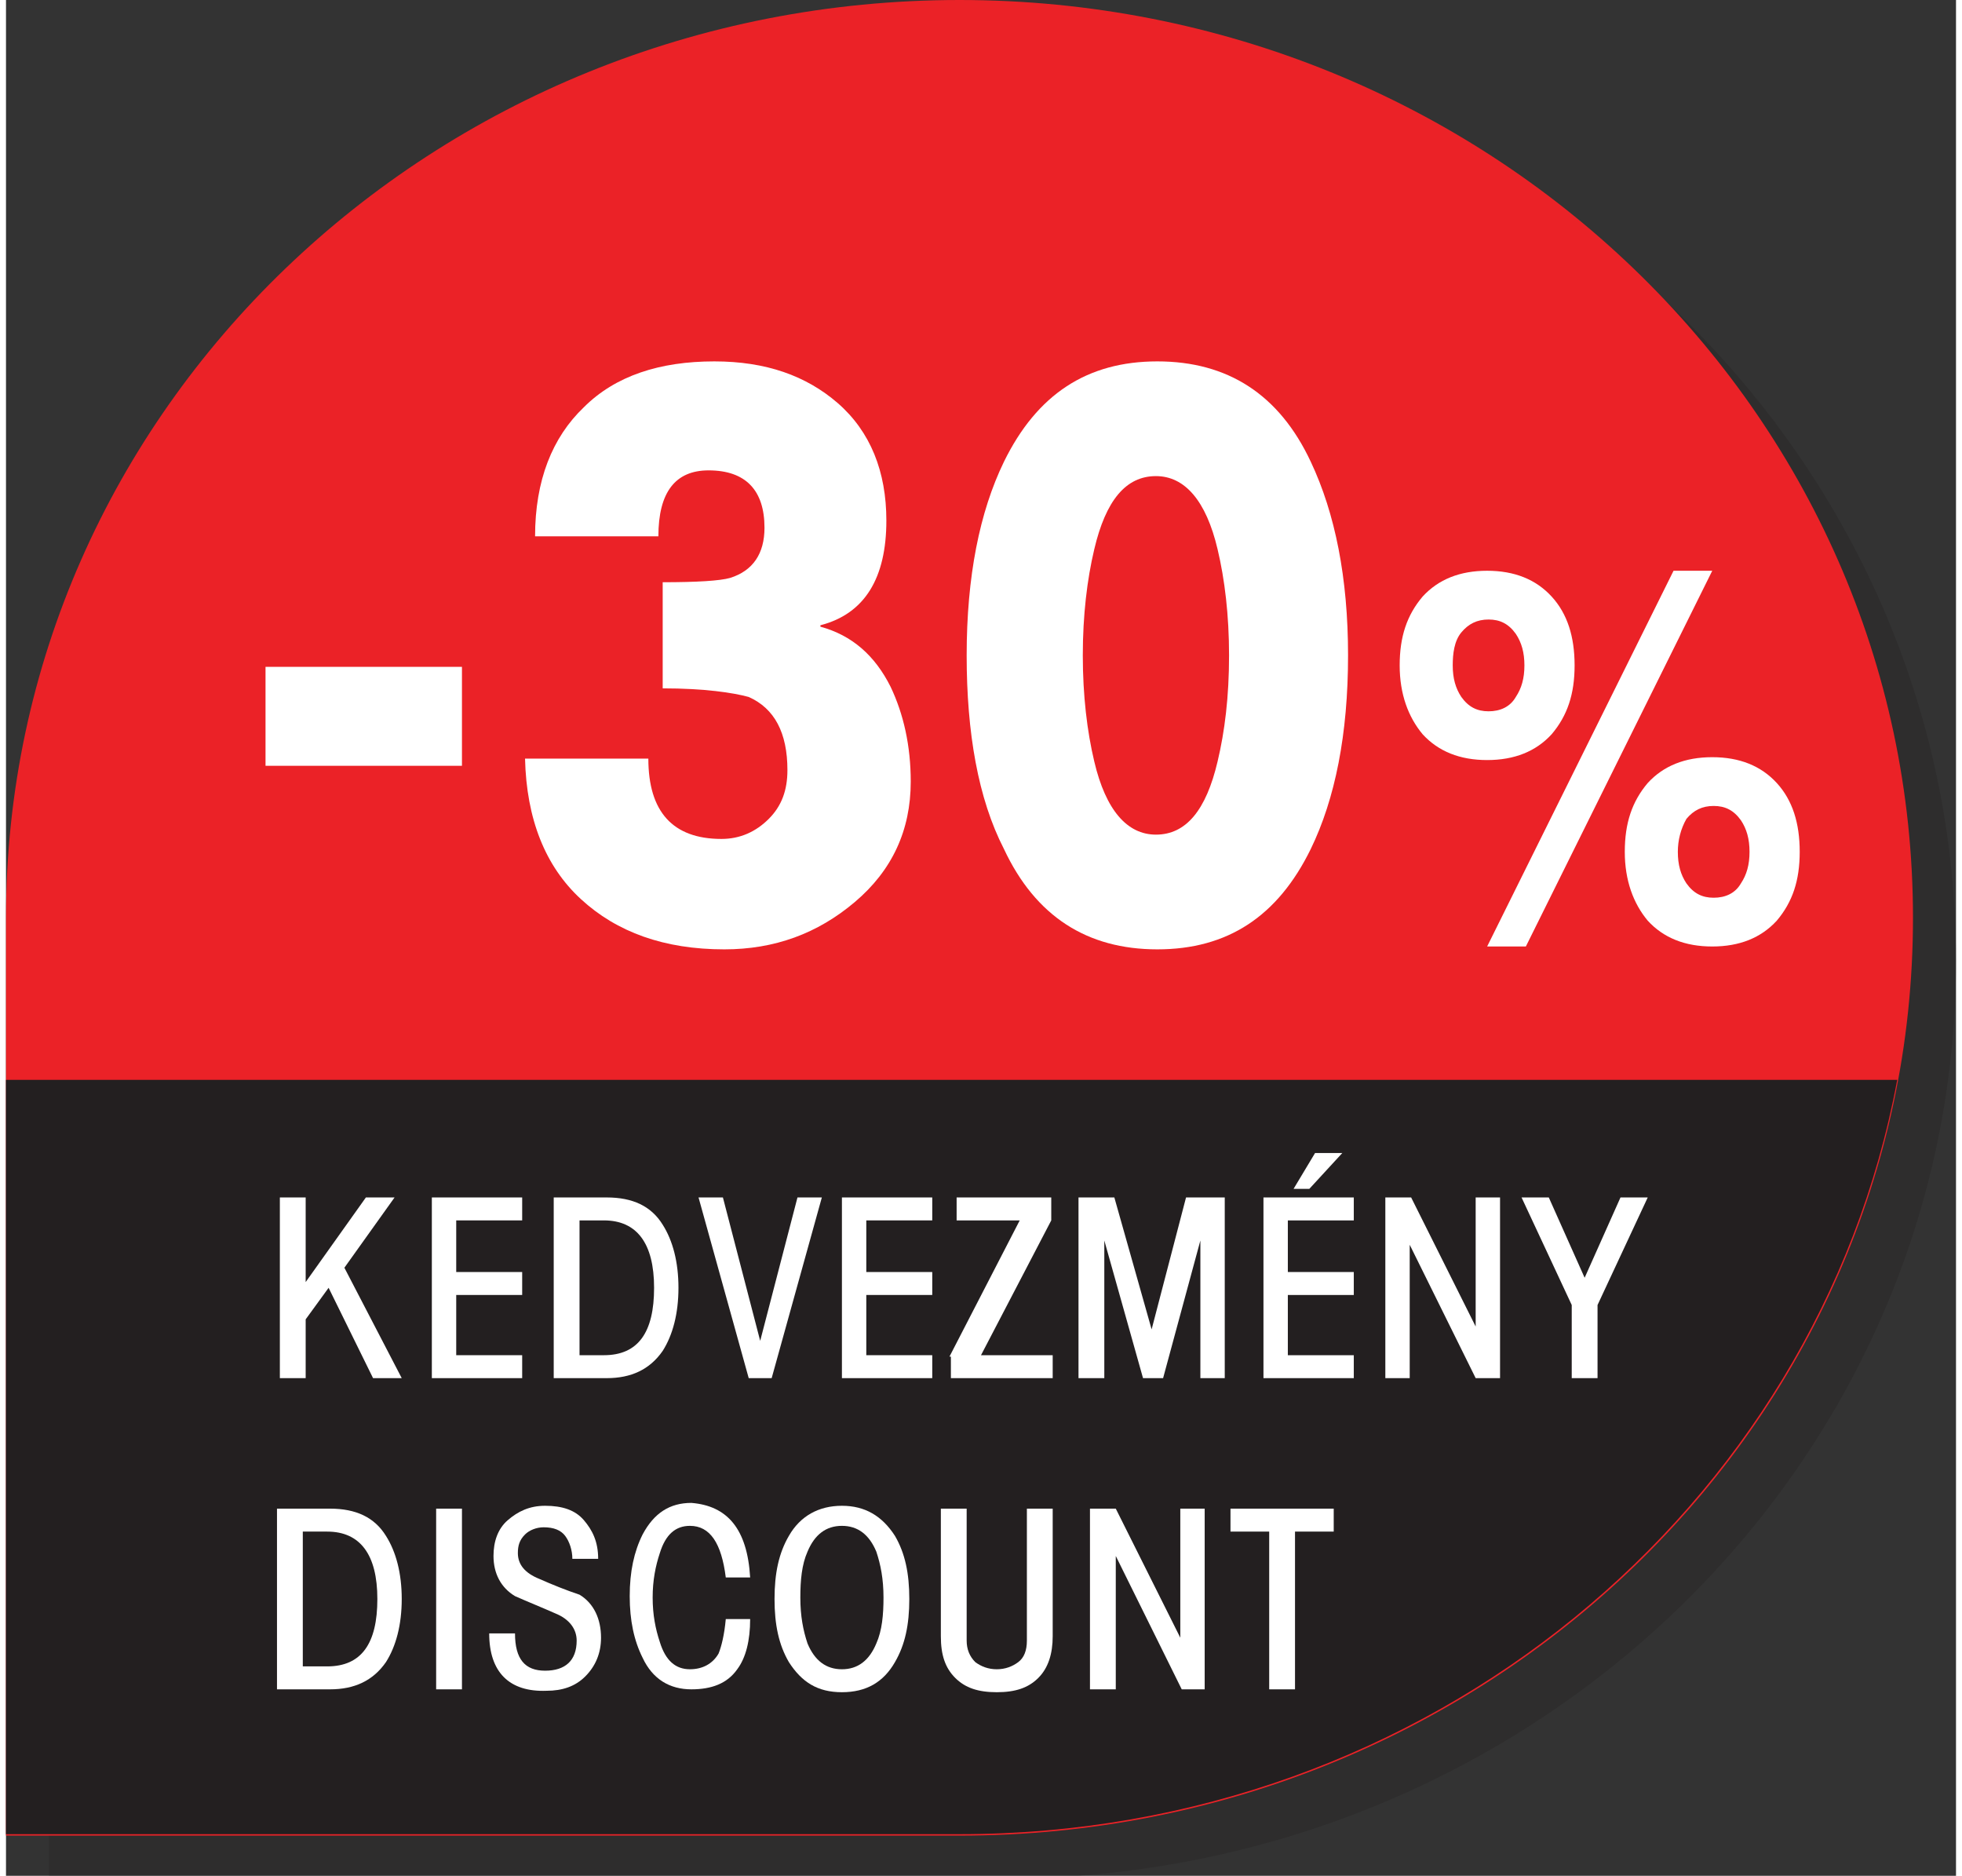 <?xml version="1.0" encoding="utf-8"?>
<!-- Generator: Adobe Illustrator 25.2.1, SVG Export Plug-In . SVG Version: 6.00 Build 0)  -->
<svg version="1.1" id="Layer_1" xmlns="http://www.w3.org/2000/svg" xmlns:xlink="http://www.w3.org/1999/xlink" x="0px" y="0px"
	  width="136px" height="130px" viewBox="0 0 136 130.8" style="enable-background:new 0 0 136 130.8;" xml:space="preserve">
<rect x="0" y="0" width="136" height="130.8" fill="#333333" stroke="none"/>
<path opacity="0.3" fill="#231F20" d="M69.5,3C32.8,3,3,31.6,3,67v64h66.5c36.7,0,66.5-28.6,66.5-64C136,31.6,106.2,3,69.5,3z"/>
<path fill="#EB2227" d="M66.5,0C29.8,0,0,28.6,0,64v64h66.5c36.7,0,66.5-28.6,66.5-64C133,28.6,103.2,0,66.5,0z"/>
<path fill="#231F20" d="M66.5,127.9c32.7,0,59.8-22.7,65.4-52.6H0v52.6H66.5z"/>
<g>
	<path fill="#FFFFFF" d="M20.9,96.1h-1.8V83.5h1.8v5.9l4.2-5.9h2l-3.5,4.9l4,7.7h-2l-3.1-6.3L20.9,92V96.1z"/>
	<path fill="#FFFFFF" d="M36,96.1h-6.3V83.5H36v1.6h-4.6v3.6H36v1.6h-4.6v4.2H36V96.1z"/>
	<path fill="#FFFFFF" d="M38.2,96.1V83.5h3.7c1.8,0,3.1,0.6,3.9,1.9c0.7,1.1,1.1,2.6,1.1,4.4c0,1.8-0.4,3.3-1.1,4.4
		c-0.9,1.3-2.2,1.9-3.9,1.9H38.2z M40,85.1v9.4h1.7c2.4,0,3.5-1.6,3.5-4.7c0-3.1-1.2-4.7-3.5-4.7H40z"/>
	<path fill="#FFFFFF" d="M52.6,93.5l2.6-10h1.7l-3.5,12.6h-1.6l-3.5-12.6h1.7L52.6,93.5L52.6,93.5z"/>
	<path fill="#FFFFFF" d="M64.6,96.1h-6.3V83.5h6.3v1.6H60v3.6h4.6v1.6H60v4.2h4.6V96.1z"/>
	<path fill="#FFFFFF" d="M65.8,94.6l4.9-9.5h-4.4v-1.6h6.6v1.6l-4.9,9.4h5v1.6h-7.1V94.6z"/>
	<path fill="#FFFFFF" d="M76.5,96.1h-1.7V83.5h2.5l2.6,9.2h0l2.4-9.2H85v12.6h-1.7v-9.6h0l-2.6,9.6h-1.4l-2.7-9.6h0V96.1z"/>
	<path fill="#FFFFFF" d="M94,96.1h-6.3V83.5H94v1.6h-4.6v3.6H94v1.6h-4.6v4.2H94V96.1z M89.8,82.9l1.5-2.5h1.9l-2.3,2.5H89.8z"/>
	<path fill="#FFFFFF" d="M97.9,96.1h-1.7V83.5H98l4.5,9v-9h1.7v12.6h-1.7l-4.6-9.3V96.1z"/>
	<path fill="#FFFFFF" d="M110.1,89.1l2.5-5.6h1.9L111,91v5.1h-1.8V91l-3.5-7.5h1.9L110.1,89.1z"/>
</g>
<g>
	<path fill="#FFFFFF" d="M18.9,117.8v-12.6h3.7c1.8,0,3.1,0.6,3.9,1.9c0.7,1.1,1.1,2.6,1.1,4.4c0,1.8-0.4,3.3-1.1,4.4
		c-0.9,1.3-2.2,1.9-3.9,1.9H18.9z M20.7,106.8v9.4h1.7c2.4,0,3.5-1.6,3.5-4.7c0-3.1-1.2-4.7-3.5-4.7H20.7z"/>
	<path fill="#FFFFFF" d="M31.8,117.8H30v-12.6h1.8V117.8z"/>
	<path fill="#FFFFFF" d="M33.7,113.9h1.8c0,1.8,0.7,2.6,2.1,2.6c1.4,0,2.2-0.7,2.2-2.1c0-0.8-0.5-1.5-1.5-1.9c-0.9-0.4-1.9-0.8-2.8-1.2
		c-1-0.6-1.5-1.6-1.5-2.8c0-1,0.3-1.9,1-2.5s1.5-1,2.6-1c1.2,0,2.1,0.3,2.7,1s1,1.5,1,2.7h-1.8c0-0.6-0.2-1.2-0.5-1.6
		c-0.3-0.4-0.8-0.6-1.5-0.6c-0.5,0-1,0.2-1.3,0.5c-0.4,0.4-0.5,0.8-0.5,1.3c0,0.8,0.5,1.4,1.5,1.8c0.9,0.4,1.9,0.8,2.8,1.1
		c1,0.6,1.5,1.7,1.5,3c0,1.1-0.4,2-1.1,2.7c-0.7,0.7-1.6,1-2.7,1C35.1,118,33.7,116.6,33.7,113.9z"/>
	<path fill="#FFFFFF" d="M51.9,110h-1.7c-0.3-2.4-1.1-3.6-2.5-3.6c-1,0-1.7,0.6-2.1,1.9c-0.3,0.9-0.5,1.9-0.5,3.1
		c0,1.2,0.2,2.2,0.5,3.1c0.4,1.3,1.1,1.9,2.1,1.9c0.9,0,1.6-0.4,2-1.1c0.2-0.5,0.4-1.3,0.5-2.4h1.7c0,1.5-0.3,2.7-0.9,3.5
		c-0.7,1-1.8,1.4-3.2,1.4c-1.5,0-2.7-0.7-3.4-2.2c-0.6-1.2-0.9-2.6-0.9-4.3c0-1.7,0.3-3.1,0.9-4.3c0.8-1.5,1.9-2.2,3.4-2.2
		C50.3,105,51.7,106.6,51.9,110z"/>
	<path fill="#FFFFFF" d="M58.3,105c1.6,0,2.8,0.7,3.7,2.1c0.7,1.2,1,2.6,1,4.4c0,1.8-0.3,3.2-1,4.4c-0.8,1.4-2,2.1-3.7,2.1
		s-2.8-0.7-3.7-2.1c-0.7-1.2-1-2.6-1-4.4c0-1.8,0.3-3.2,1-4.4C55.4,105.7,56.7,105,58.3,105z M58.3,106.4c-1.1,0-1.9,0.6-2.4,1.8
		c-0.4,0.9-0.5,2-0.5,3.2c0,1.3,0.2,2.3,0.5,3.2c0.5,1.2,1.3,1.8,2.4,1.8c1.1,0,1.9-0.6,2.4-1.8c0.4-0.9,0.5-2,0.5-3.2
		c0-1.3-0.2-2.3-0.5-3.2C60.2,107,59.4,106.4,58.3,106.4z"/>
	<path fill="#FFFFFF" d="M71.2,105.2h1.8v8.9c0,1.2-0.3,2.2-1,2.9c-0.7,0.7-1.6,1-2.9,1s-2.2-0.3-2.9-1c-0.7-0.7-1-1.6-1-2.9v-8.9H67
		v9.2c0,0.6,0.2,1.1,0.6,1.5c0.4,0.3,0.9,0.5,1.5,0.5s1.1-0.2,1.5-0.5c0.4-0.3,0.6-0.8,0.6-1.5V105.2z"/>
	<path fill="#FFFFFF" d="M77.3,117.8h-1.7v-12.6h1.8l4.5,9v-9h1.7v12.6H82l-4.6-9.3V117.8z"/>
	<path fill="#FFFFFF" d="M85.4,105.2h7.2v1.6h-2.7v11h-1.8v-11h-2.7V105.2z"/>
</g>
<g>
	<g>
		<path fill="#FFFFFF" d="M31.8,53.4H18.1v-6.9h13.7V53.4z"/>
		<path fill="#FFFFFF" d="M45.8,48v-7.4c2.4,0,4-0.1,4.7-0.3c1.6-0.5,2.4-1.7,2.4-3.5c0-2.6-1.3-4-3.9-4c-2.3,0-3.5,1.5-3.5,4.6h-8.6
			c0-3.9,1.2-6.9,3.4-9c2.2-2.2,5.3-3.2,9.1-3.2c3.6,0,6.4,1,8.6,2.9c2.3,2,3.4,4.8,3.4,8.2c0,4-1.5,6.5-4.6,7.3v0.1
			c2.2,0.6,3.8,2,4.9,4.2c0.9,1.9,1.4,4.1,1.4,6.6c0,3.4-1.3,6.2-3.9,8.4c-2.6,2.2-5.6,3.3-9.1,3.3c-4.2,0-7.5-1.2-10-3.5
			c-2.5-2.3-3.8-5.6-3.9-9.8h8.6c0,3.7,1.7,5.6,5.1,5.6c1.3,0,2.4-0.5,3.3-1.4c0.9-0.9,1.3-2,1.3-3.4c0-2.6-0.9-4.3-2.7-5.1
			C50.7,48.3,48.7,48,45.8,48z"/>
		<path fill="#FFFFFF" d="M67,45.7c0-5.5,0.9-10,2.6-13.5c2.3-4.7,5.8-7,10.7-7c4.9,0,8.5,2.3,10.7,7c1.7,3.6,2.6,8.1,2.6,13.5
			c0,5.5-0.9,10-2.6,13.5c-2.3,4.7-5.8,7-10.7,7c-4.9,0-8.5-2.3-10.7-7C67.8,55.7,67,51.1,67,45.7z M75.1,45.7
			c0,2.8,0.3,5.3,0.8,7.4c0.8,3.4,2.3,5.1,4.3,5.1c2.1,0,3.5-1.7,4.3-5.1c0.5-2.1,0.8-4.5,0.8-7.4c0-2.8-0.3-5.3-0.8-7.4
			c-0.8-3.4-2.3-5.1-4.3-5.1c-2.1,0-3.5,1.7-4.3,5.1C75.4,40.4,75.1,42.9,75.1,45.7z"/>
		<path fill="#FFFFFF" d="M97.2,46.4c0-2,0.5-3.5,1.6-4.8c1.1-1.2,2.6-1.8,4.5-1.8c1.9,0,3.4,0.6,4.5,1.8c1.1,1.2,1.6,2.8,1.6,4.8
			s-0.5,3.5-1.6,4.8c-1.1,1.2-2.6,1.8-4.5,1.8c-1.9,0-3.4-0.6-4.5-1.8C97.8,50,97.2,48.4,97.2,46.4z M100.9,46.4
			c0,0.9,0.2,1.6,0.6,2.2c0.5,0.7,1.1,1,1.9,1c0.8,0,1.5-0.3,1.9-1c0.4-0.6,0.6-1.3,0.6-2.2c0-0.9-0.2-1.6-0.6-2.2
			c-0.5-0.7-1.1-1-1.9-1c-0.8,0-1.4,0.3-1.9,0.9S100.9,45.6,100.9,46.4z M106,66h-2.7l13-26.2h2.7L106,66z M112.9,59.4
			c0-2,0.5-3.5,1.6-4.8c1.1-1.2,2.6-1.8,4.5-1.8c1.9,0,3.4,0.6,4.5,1.8c1.1,1.2,1.6,2.8,1.6,4.8s-0.5,3.5-1.6,4.8
			c-1.1,1.2-2.6,1.8-4.5,1.8c-1.9,0-3.4-0.6-4.5-1.8C113.5,63,112.9,61.4,112.9,59.4z M116.6,59.4c0,0.9,0.2,1.6,0.6,2.2
			c0.5,0.7,1.1,1,1.9,1c0.8,0,1.5-0.3,1.9-1c0.4-0.6,0.6-1.3,0.6-2.2c0-0.9-0.2-1.6-0.6-2.2c-0.5-0.7-1.1-1-1.9-1
			c-0.8,0-1.4,0.3-1.9,0.9C116.8,57.8,116.6,58.6,116.6,59.4z"/>
	</g>
</g>
</svg>
